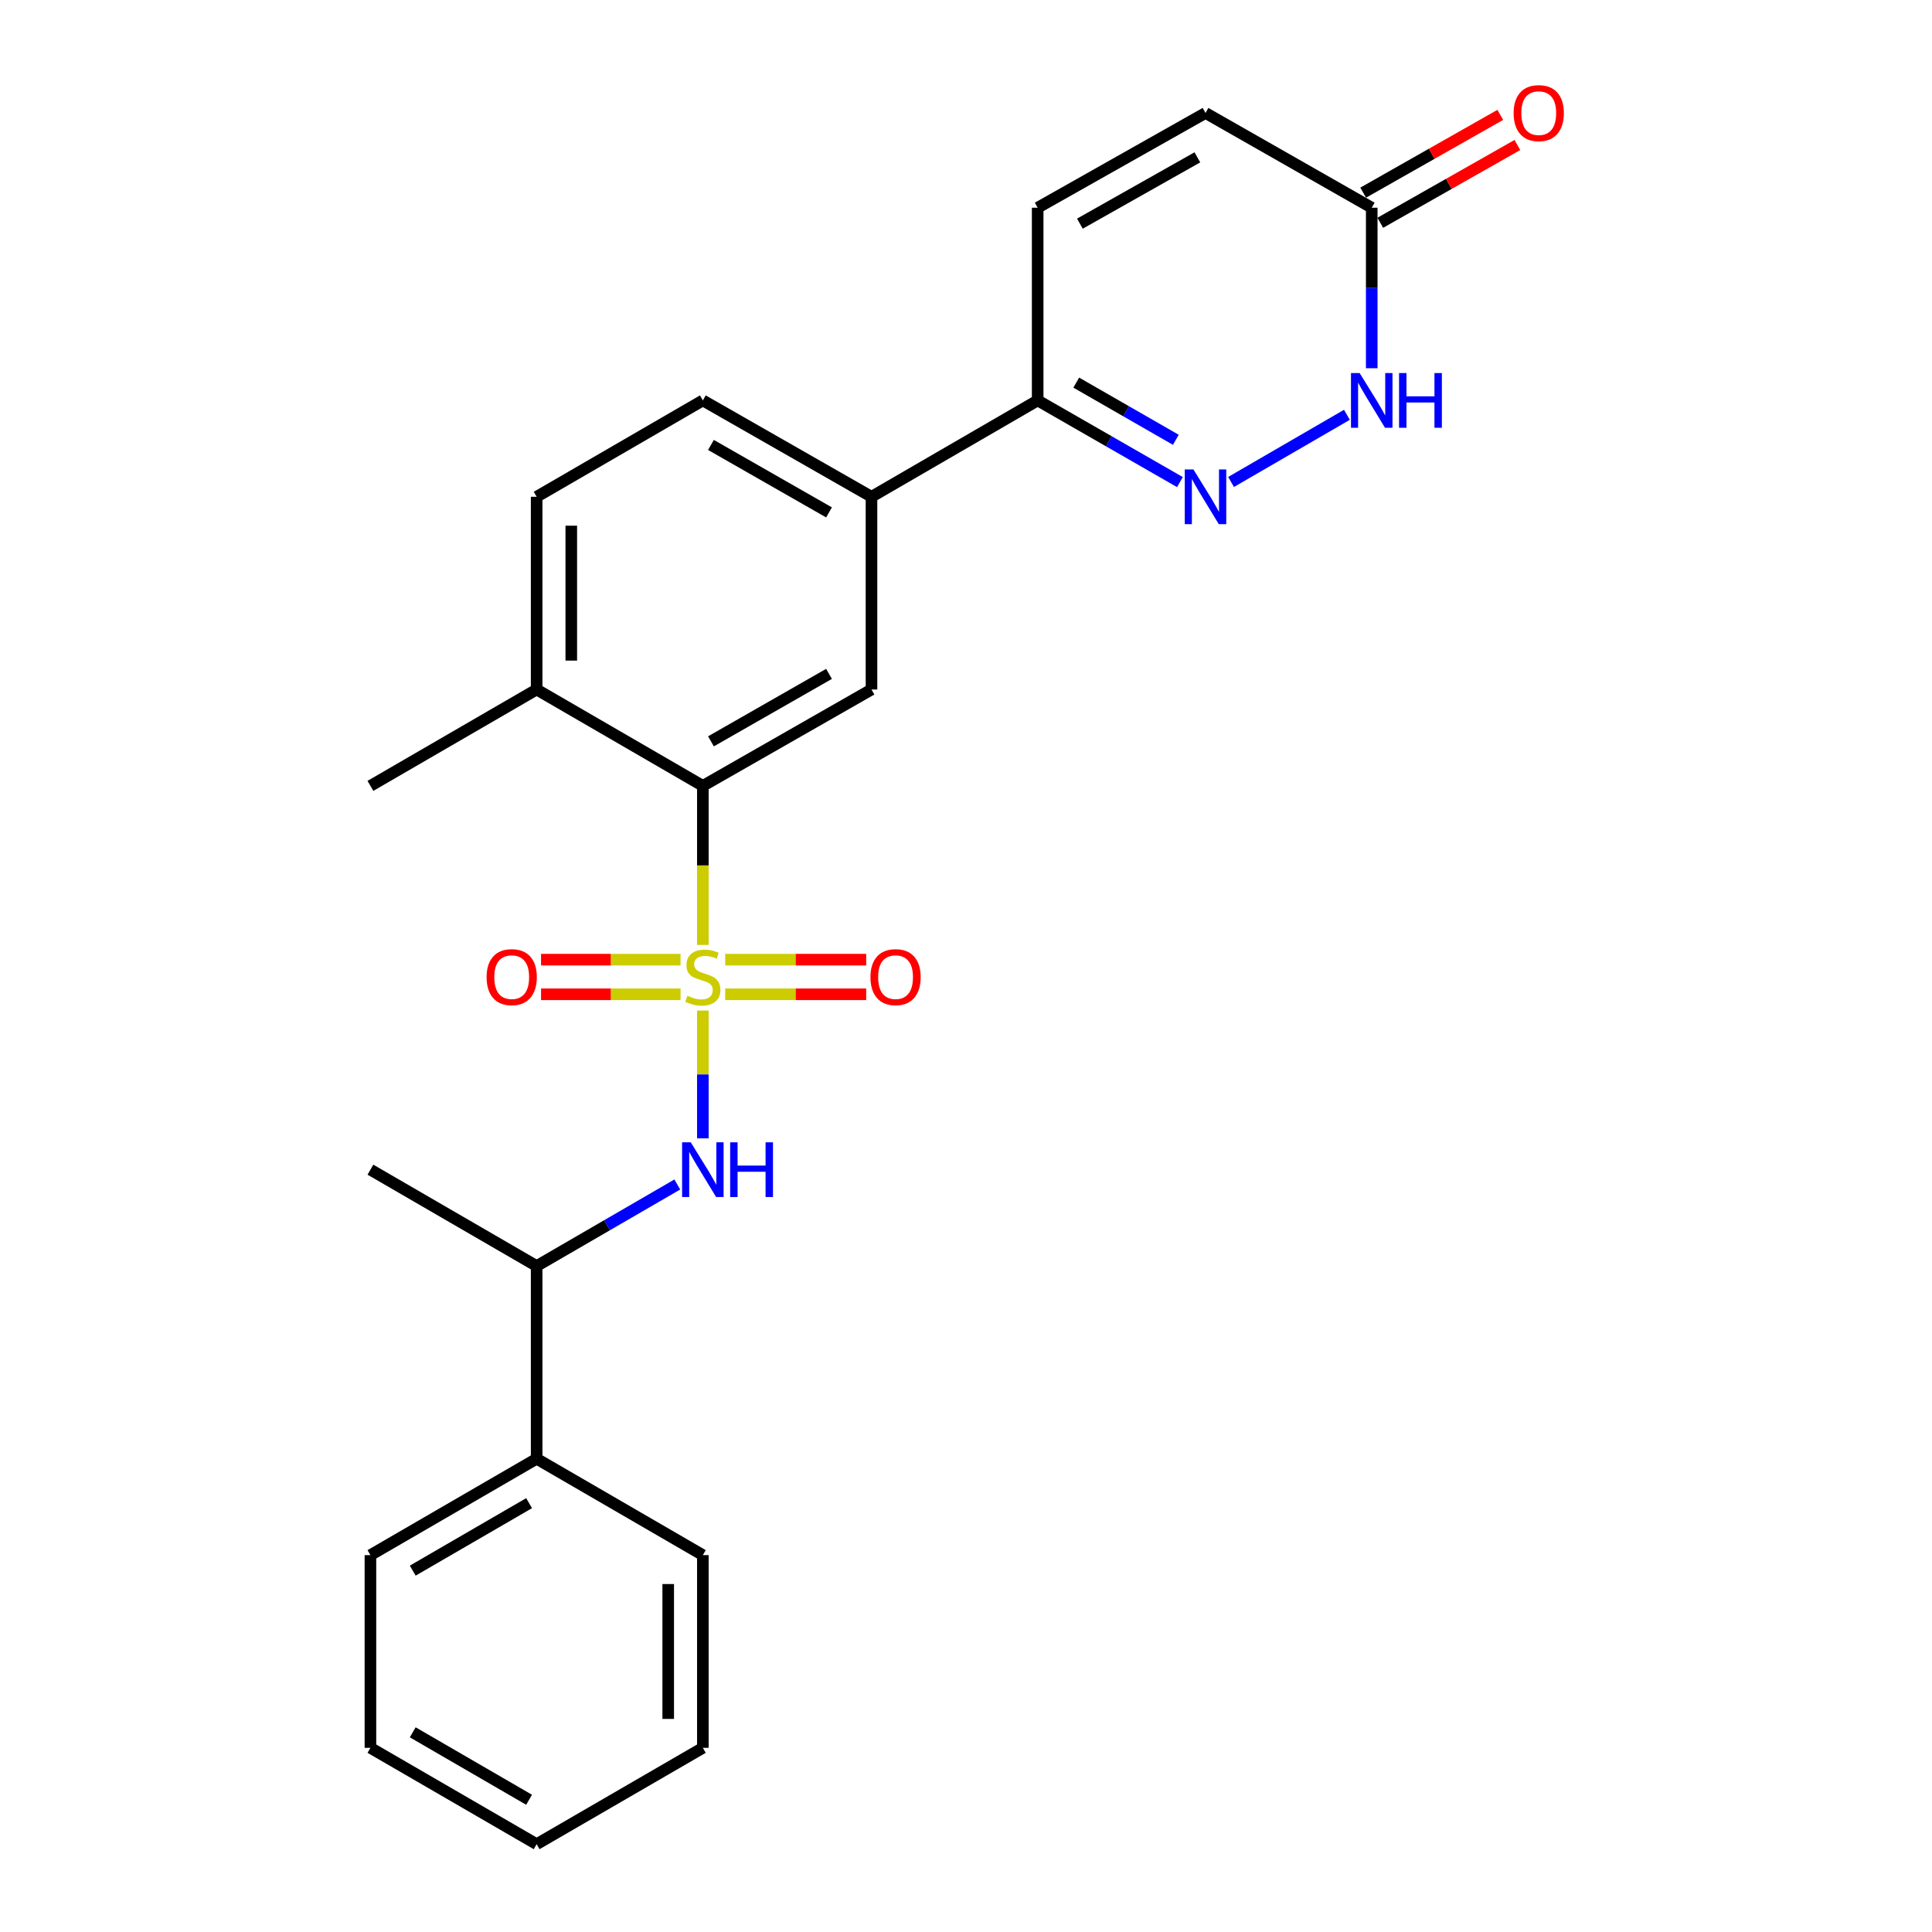<?xml version='1.0' encoding='iso-8859-1'?>
<svg version='1.1' baseProfile='full'
              xmlns='http://www.w3.org/2000/svg'
                      xmlns:rdkit='http://www.rdkit.org/xml'
                      xmlns:xlink='http://www.w3.org/1999/xlink'
                  xml:space='preserve'
width='1000px' height='1000px' viewBox='0 0 1000 1000'>
<!-- END OF HEADER -->
<rect style='opacity:1.0;fill:#FFFFFF;stroke:none' width='1000' height='1000' x='0' y='0'> </rect>
<path class='bond-0' d='M 363.793,489.088 L 363.793,447.928' style='fill:none;fill-rule:evenodd;stroke:#CCCC00;stroke-width:6px;stroke-linecap:butt;stroke-linejoin:miter;stroke-opacity:1' />
<path class='bond-0' d='M 363.793,447.928 L 363.793,406.767' style='fill:none;fill-rule:evenodd;stroke:#000000;stroke-width:6px;stroke-linecap:butt;stroke-linejoin:miter;stroke-opacity:1' />
<path class='bond-2' d='M 363.793,523.055 L 363.793,556.129' style='fill:none;fill-rule:evenodd;stroke:#CCCC00;stroke-width:6px;stroke-linecap:butt;stroke-linejoin:miter;stroke-opacity:1' />
<path class='bond-2' d='M 363.793,556.129 L 363.793,589.203' style='fill:none;fill-rule:evenodd;stroke:#0000FF;stroke-width:6px;stroke-linecap:butt;stroke-linejoin:miter;stroke-opacity:1' />
<path class='bond-9' d='M 375.367,514.645 L 411.853,514.645' style='fill:none;fill-rule:evenodd;stroke:#CCCC00;stroke-width:6px;stroke-linecap:butt;stroke-linejoin:miter;stroke-opacity:1' />
<path class='bond-9' d='M 411.853,514.645 L 448.34,514.645' style='fill:none;fill-rule:evenodd;stroke:#FF0000;stroke-width:6px;stroke-linecap:butt;stroke-linejoin:miter;stroke-opacity:1' />
<path class='bond-9' d='M 375.367,496.717 L 411.853,496.717' style='fill:none;fill-rule:evenodd;stroke:#CCCC00;stroke-width:6px;stroke-linecap:butt;stroke-linejoin:miter;stroke-opacity:1' />
<path class='bond-9' d='M 411.853,496.717 L 448.34,496.717' style='fill:none;fill-rule:evenodd;stroke:#FF0000;stroke-width:6px;stroke-linecap:butt;stroke-linejoin:miter;stroke-opacity:1' />
<path class='bond-10' d='M 352.24,496.717 L 316.142,496.717' style='fill:none;fill-rule:evenodd;stroke:#CCCC00;stroke-width:6px;stroke-linecap:butt;stroke-linejoin:miter;stroke-opacity:1' />
<path class='bond-10' d='M 316.142,496.717 L 280.044,496.717' style='fill:none;fill-rule:evenodd;stroke:#FF0000;stroke-width:6px;stroke-linecap:butt;stroke-linejoin:miter;stroke-opacity:1' />
<path class='bond-10' d='M 352.24,514.645 L 316.142,514.645' style='fill:none;fill-rule:evenodd;stroke:#CCCC00;stroke-width:6px;stroke-linecap:butt;stroke-linejoin:miter;stroke-opacity:1' />
<path class='bond-10' d='M 316.142,514.645 L 280.044,514.645' style='fill:none;fill-rule:evenodd;stroke:#FF0000;stroke-width:6px;stroke-linecap:butt;stroke-linejoin:miter;stroke-opacity:1' />
<path class='bond-5' d='M 363.793,406.767 L 451.084,356.886' style='fill:none;fill-rule:evenodd;stroke:#000000;stroke-width:6px;stroke-linecap:butt;stroke-linejoin:miter;stroke-opacity:1' />
<path class='bond-5' d='M 367.992,383.719 L 429.096,348.802' style='fill:none;fill-rule:evenodd;stroke:#000000;stroke-width:6px;stroke-linecap:butt;stroke-linejoin:miter;stroke-opacity:1' />
<path class='bond-13' d='M 363.793,406.767 L 277.767,356.886' style='fill:none;fill-rule:evenodd;stroke:#000000;stroke-width:6px;stroke-linecap:butt;stroke-linejoin:miter;stroke-opacity:1' />
<path class='bond-1' d='M 610.728,249.531 L 573.914,228.393' style='fill:none;fill-rule:evenodd;stroke:#0000FF;stroke-width:6px;stroke-linecap:butt;stroke-linejoin:miter;stroke-opacity:1' />
<path class='bond-1' d='M 573.914,228.393 L 537.1,207.255' style='fill:none;fill-rule:evenodd;stroke:#000000;stroke-width:6px;stroke-linecap:butt;stroke-linejoin:miter;stroke-opacity:1' />
<path class='bond-1' d='M 608.611,227.642 L 582.841,212.845' style='fill:none;fill-rule:evenodd;stroke:#0000FF;stroke-width:6px;stroke-linecap:butt;stroke-linejoin:miter;stroke-opacity:1' />
<path class='bond-1' d='M 582.841,212.845 L 557.071,198.049' style='fill:none;fill-rule:evenodd;stroke:#000000;stroke-width:6px;stroke-linecap:butt;stroke-linejoin:miter;stroke-opacity:1' />
<path class='bond-3' d='M 637.199,249.467 L 697.164,214.701' style='fill:none;fill-rule:evenodd;stroke:#0000FF;stroke-width:6px;stroke-linecap:butt;stroke-linejoin:miter;stroke-opacity:1' />
<path class='bond-12' d='M 350.567,613.091 L 314.167,634.197' style='fill:none;fill-rule:evenodd;stroke:#0000FF;stroke-width:6px;stroke-linecap:butt;stroke-linejoin:miter;stroke-opacity:1' />
<path class='bond-12' d='M 314.167,634.197 L 277.767,655.303' style='fill:none;fill-rule:evenodd;stroke:#000000;stroke-width:6px;stroke-linecap:butt;stroke-linejoin:miter;stroke-opacity:1' />
<path class='bond-27' d='M 710.008,190.601 L 710.008,149.058' style='fill:none;fill-rule:evenodd;stroke:#0000FF;stroke-width:6px;stroke-linecap:butt;stroke-linejoin:miter;stroke-opacity:1' />
<path class='bond-27' d='M 710.008,149.058 L 710.008,107.514' style='fill:none;fill-rule:evenodd;stroke:#000000;stroke-width:6px;stroke-linecap:butt;stroke-linejoin:miter;stroke-opacity:1' />
<path class='bond-4' d='M 537.1,207.255 L 451.084,257.135' style='fill:none;fill-rule:evenodd;stroke:#000000;stroke-width:6px;stroke-linecap:butt;stroke-linejoin:miter;stroke-opacity:1' />
<path class='bond-8' d='M 537.1,207.255 L 537.1,107.514' style='fill:none;fill-rule:evenodd;stroke:#000000;stroke-width:6px;stroke-linecap:butt;stroke-linejoin:miter;stroke-opacity:1' />
<path class='bond-7' d='M 451.084,356.886 L 451.084,257.135' style='fill:none;fill-rule:evenodd;stroke:#000000;stroke-width:6px;stroke-linecap:butt;stroke-linejoin:miter;stroke-opacity:1' />
<path class='bond-6' d='M 710.008,107.514 L 623.973,58.47' style='fill:none;fill-rule:evenodd;stroke:#000000;stroke-width:6px;stroke-linecap:butt;stroke-linejoin:miter;stroke-opacity:1' />
<path class='bond-14' d='M 714.432,115.311 L 749.912,95.181' style='fill:none;fill-rule:evenodd;stroke:#000000;stroke-width:6px;stroke-linecap:butt;stroke-linejoin:miter;stroke-opacity:1' />
<path class='bond-14' d='M 749.912,95.181 L 785.391,75.052' style='fill:none;fill-rule:evenodd;stroke:#FF0000;stroke-width:6px;stroke-linecap:butt;stroke-linejoin:miter;stroke-opacity:1' />
<path class='bond-14' d='M 705.585,99.717 L 741.065,79.588' style='fill:none;fill-rule:evenodd;stroke:#000000;stroke-width:6px;stroke-linecap:butt;stroke-linejoin:miter;stroke-opacity:1' />
<path class='bond-14' d='M 741.065,79.588 L 776.544,59.459' style='fill:none;fill-rule:evenodd;stroke:#FF0000;stroke-width:6px;stroke-linecap:butt;stroke-linejoin:miter;stroke-opacity:1' />
<path class='bond-25' d='M 451.084,257.135 L 363.793,207.255' style='fill:none;fill-rule:evenodd;stroke:#000000;stroke-width:6px;stroke-linecap:butt;stroke-linejoin:miter;stroke-opacity:1' />
<path class='bond-25' d='M 429.096,265.219 L 367.992,230.303' style='fill:none;fill-rule:evenodd;stroke:#000000;stroke-width:6px;stroke-linecap:butt;stroke-linejoin:miter;stroke-opacity:1' />
<path class='bond-11' d='M 537.1,107.514 L 623.973,58.47' style='fill:none;fill-rule:evenodd;stroke:#000000;stroke-width:6px;stroke-linecap:butt;stroke-linejoin:miter;stroke-opacity:1' />
<path class='bond-11' d='M 558.945,115.769 L 619.755,81.439' style='fill:none;fill-rule:evenodd;stroke:#000000;stroke-width:6px;stroke-linecap:butt;stroke-linejoin:miter;stroke-opacity:1' />
<path class='bond-17' d='M 277.767,655.303 L 277.767,755.044' style='fill:none;fill-rule:evenodd;stroke:#000000;stroke-width:6px;stroke-linecap:butt;stroke-linejoin:miter;stroke-opacity:1' />
<path class='bond-18' d='M 277.767,655.303 L 191.732,605.422' style='fill:none;fill-rule:evenodd;stroke:#000000;stroke-width:6px;stroke-linecap:butt;stroke-linejoin:miter;stroke-opacity:1' />
<path class='bond-16' d='M 277.767,356.886 L 277.767,257.135' style='fill:none;fill-rule:evenodd;stroke:#000000;stroke-width:6px;stroke-linecap:butt;stroke-linejoin:miter;stroke-opacity:1' />
<path class='bond-16' d='M 295.696,341.924 L 295.696,272.098' style='fill:none;fill-rule:evenodd;stroke:#000000;stroke-width:6px;stroke-linecap:butt;stroke-linejoin:miter;stroke-opacity:1' />
<path class='bond-19' d='M 277.767,356.886 L 191.732,406.767' style='fill:none;fill-rule:evenodd;stroke:#000000;stroke-width:6px;stroke-linecap:butt;stroke-linejoin:miter;stroke-opacity:1' />
<path class='bond-15' d='M 363.793,207.255 L 277.767,257.135' style='fill:none;fill-rule:evenodd;stroke:#000000;stroke-width:6px;stroke-linecap:butt;stroke-linejoin:miter;stroke-opacity:1' />
<path class='bond-20' d='M 277.767,755.044 L 191.732,804.934' style='fill:none;fill-rule:evenodd;stroke:#000000;stroke-width:6px;stroke-linecap:butt;stroke-linejoin:miter;stroke-opacity:1' />
<path class='bond-20' d='M 273.856,778.036 L 213.631,812.96' style='fill:none;fill-rule:evenodd;stroke:#000000;stroke-width:6px;stroke-linecap:butt;stroke-linejoin:miter;stroke-opacity:1' />
<path class='bond-21' d='M 277.767,755.044 L 363.793,804.934' style='fill:none;fill-rule:evenodd;stroke:#000000;stroke-width:6px;stroke-linecap:butt;stroke-linejoin:miter;stroke-opacity:1' />
<path class='bond-23' d='M 191.732,804.934 L 191.732,904.675' style='fill:none;fill-rule:evenodd;stroke:#000000;stroke-width:6px;stroke-linecap:butt;stroke-linejoin:miter;stroke-opacity:1' />
<path class='bond-22' d='M 363.793,804.934 L 363.793,904.675' style='fill:none;fill-rule:evenodd;stroke:#000000;stroke-width:6px;stroke-linecap:butt;stroke-linejoin:miter;stroke-opacity:1' />
<path class='bond-22' d='M 345.865,819.895 L 345.865,889.714' style='fill:none;fill-rule:evenodd;stroke:#000000;stroke-width:6px;stroke-linecap:butt;stroke-linejoin:miter;stroke-opacity:1' />
<path class='bond-24' d='M 363.793,904.675 L 277.767,954.545' style='fill:none;fill-rule:evenodd;stroke:#000000;stroke-width:6px;stroke-linecap:butt;stroke-linejoin:miter;stroke-opacity:1' />
<path class='bond-26' d='M 191.732,904.675 L 277.767,954.545' style='fill:none;fill-rule:evenodd;stroke:#000000;stroke-width:6px;stroke-linecap:butt;stroke-linejoin:miter;stroke-opacity:1' />
<path class='bond-26' d='M 213.628,896.645 L 273.853,931.554' style='fill:none;fill-rule:evenodd;stroke:#000000;stroke-width:6px;stroke-linecap:butt;stroke-linejoin:miter;stroke-opacity:1' />
<path  class='atom-0' d='M 355.793 515.401
Q 356.113 515.521, 357.433 516.081
Q 358.753 516.641, 360.193 517.001
Q 361.673 517.321, 363.113 517.321
Q 365.793 517.321, 367.353 516.041
Q 368.913 514.721, 368.913 512.441
Q 368.913 510.881, 368.113 509.921
Q 367.353 508.961, 366.153 508.441
Q 364.953 507.921, 362.953 507.321
Q 360.433 506.561, 358.913 505.841
Q 357.433 505.121, 356.353 503.601
Q 355.313 502.081, 355.313 499.521
Q 355.313 495.961, 357.713 493.761
Q 360.153 491.561, 364.953 491.561
Q 368.233 491.561, 371.953 493.121
L 371.033 496.201
Q 367.633 494.801, 365.073 494.801
Q 362.313 494.801, 360.793 495.961
Q 359.273 497.081, 359.313 499.041
Q 359.313 500.561, 360.073 501.481
Q 360.873 502.401, 361.993 502.921
Q 363.153 503.441, 365.073 504.041
Q 367.633 504.841, 369.153 505.641
Q 370.673 506.441, 371.753 508.081
Q 372.873 509.681, 372.873 512.441
Q 372.873 516.361, 370.233 518.481
Q 367.633 520.561, 363.273 520.561
Q 360.753 520.561, 358.833 520.001
Q 356.953 519.481, 354.713 518.561
L 355.793 515.401
' fill='#CCCC00'/>
<path  class='atom-2' d='M 617.713 242.975
L 626.993 257.975
Q 627.913 259.455, 629.393 262.135
Q 630.873 264.815, 630.953 264.975
L 630.953 242.975
L 634.713 242.975
L 634.713 271.295
L 630.833 271.295
L 620.873 254.895
Q 619.713 252.975, 618.473 250.775
Q 617.273 248.575, 616.913 247.895
L 616.913 271.295
L 613.233 271.295
L 613.233 242.975
L 617.713 242.975
' fill='#0000FF'/>
<path  class='atom-3' d='M 357.533 591.262
L 366.813 606.262
Q 367.733 607.742, 369.213 610.422
Q 370.693 613.102, 370.773 613.262
L 370.773 591.262
L 374.533 591.262
L 374.533 619.582
L 370.653 619.582
L 360.693 603.182
Q 359.533 601.262, 358.293 599.062
Q 357.093 596.862, 356.733 596.182
L 356.733 619.582
L 353.053 619.582
L 353.053 591.262
L 357.533 591.262
' fill='#0000FF'/>
<path  class='atom-3' d='M 377.933 591.262
L 381.773 591.262
L 381.773 603.302
L 396.253 603.302
L 396.253 591.262
L 400.093 591.262
L 400.093 619.582
L 396.253 619.582
L 396.253 606.502
L 381.773 606.502
L 381.773 619.582
L 377.933 619.582
L 377.933 591.262
' fill='#0000FF'/>
<path  class='atom-4' d='M 703.748 193.095
L 713.028 208.095
Q 713.948 209.575, 715.428 212.255
Q 716.908 214.935, 716.988 215.095
L 716.988 193.095
L 720.748 193.095
L 720.748 221.415
L 716.868 221.415
L 706.908 205.015
Q 705.748 203.095, 704.508 200.895
Q 703.308 198.695, 702.948 198.015
L 702.948 221.415
L 699.268 221.415
L 699.268 193.095
L 703.748 193.095
' fill='#0000FF'/>
<path  class='atom-4' d='M 724.148 193.095
L 727.988 193.095
L 727.988 205.135
L 742.468 205.135
L 742.468 193.095
L 746.308 193.095
L 746.308 221.415
L 742.468 221.415
L 742.468 208.335
L 727.988 208.335
L 727.988 221.415
L 724.148 221.415
L 724.148 193.095
' fill='#0000FF'/>
<path  class='atom-10' d='M 450.544 505.761
Q 450.544 498.961, 453.904 495.161
Q 457.264 491.361, 463.544 491.361
Q 469.824 491.361, 473.184 495.161
Q 476.544 498.961, 476.544 505.761
Q 476.544 512.641, 473.144 516.561
Q 469.744 520.441, 463.544 520.441
Q 457.304 520.441, 453.904 516.561
Q 450.544 512.681, 450.544 505.761
M 463.544 517.241
Q 467.864 517.241, 470.184 514.361
Q 472.544 511.441, 472.544 505.761
Q 472.544 500.201, 470.184 497.401
Q 467.864 494.561, 463.544 494.561
Q 459.224 494.561, 456.864 497.361
Q 454.544 500.161, 454.544 505.761
Q 454.544 511.481, 456.864 514.361
Q 459.224 517.241, 463.544 517.241
' fill='#FF0000'/>
<path  class='atom-11' d='M 251.859 505.761
Q 251.859 498.961, 255.219 495.161
Q 258.579 491.361, 264.859 491.361
Q 271.139 491.361, 274.499 495.161
Q 277.859 498.961, 277.859 505.761
Q 277.859 512.641, 274.459 516.561
Q 271.059 520.441, 264.859 520.441
Q 258.619 520.441, 255.219 516.561
Q 251.859 512.681, 251.859 505.761
M 264.859 517.241
Q 269.179 517.241, 271.499 514.361
Q 273.859 511.441, 273.859 505.761
Q 273.859 500.201, 271.499 497.401
Q 269.179 494.561, 264.859 494.561
Q 260.539 494.561, 258.179 497.361
Q 255.859 500.161, 255.859 505.761
Q 255.859 511.481, 258.179 514.361
Q 260.539 517.241, 264.859 517.241
' fill='#FF0000'/>
<path  class='atom-15' d='M 783.453 58.55
Q 783.453 51.75, 786.813 47.95
Q 790.173 44.15, 796.453 44.15
Q 802.733 44.15, 806.093 47.95
Q 809.453 51.75, 809.453 58.55
Q 809.453 65.43, 806.053 69.35
Q 802.653 73.23, 796.453 73.23
Q 790.213 73.23, 786.813 69.35
Q 783.453 65.47, 783.453 58.55
M 796.453 70.03
Q 800.773 70.03, 803.093 67.15
Q 805.453 64.23, 805.453 58.55
Q 805.453 52.99, 803.093 50.19
Q 800.773 47.35, 796.453 47.35
Q 792.133 47.35, 789.773 50.15
Q 787.453 52.95, 787.453 58.55
Q 787.453 64.27, 789.773 67.15
Q 792.133 70.03, 796.453 70.03
' fill='#FF0000'/>
</svg>
